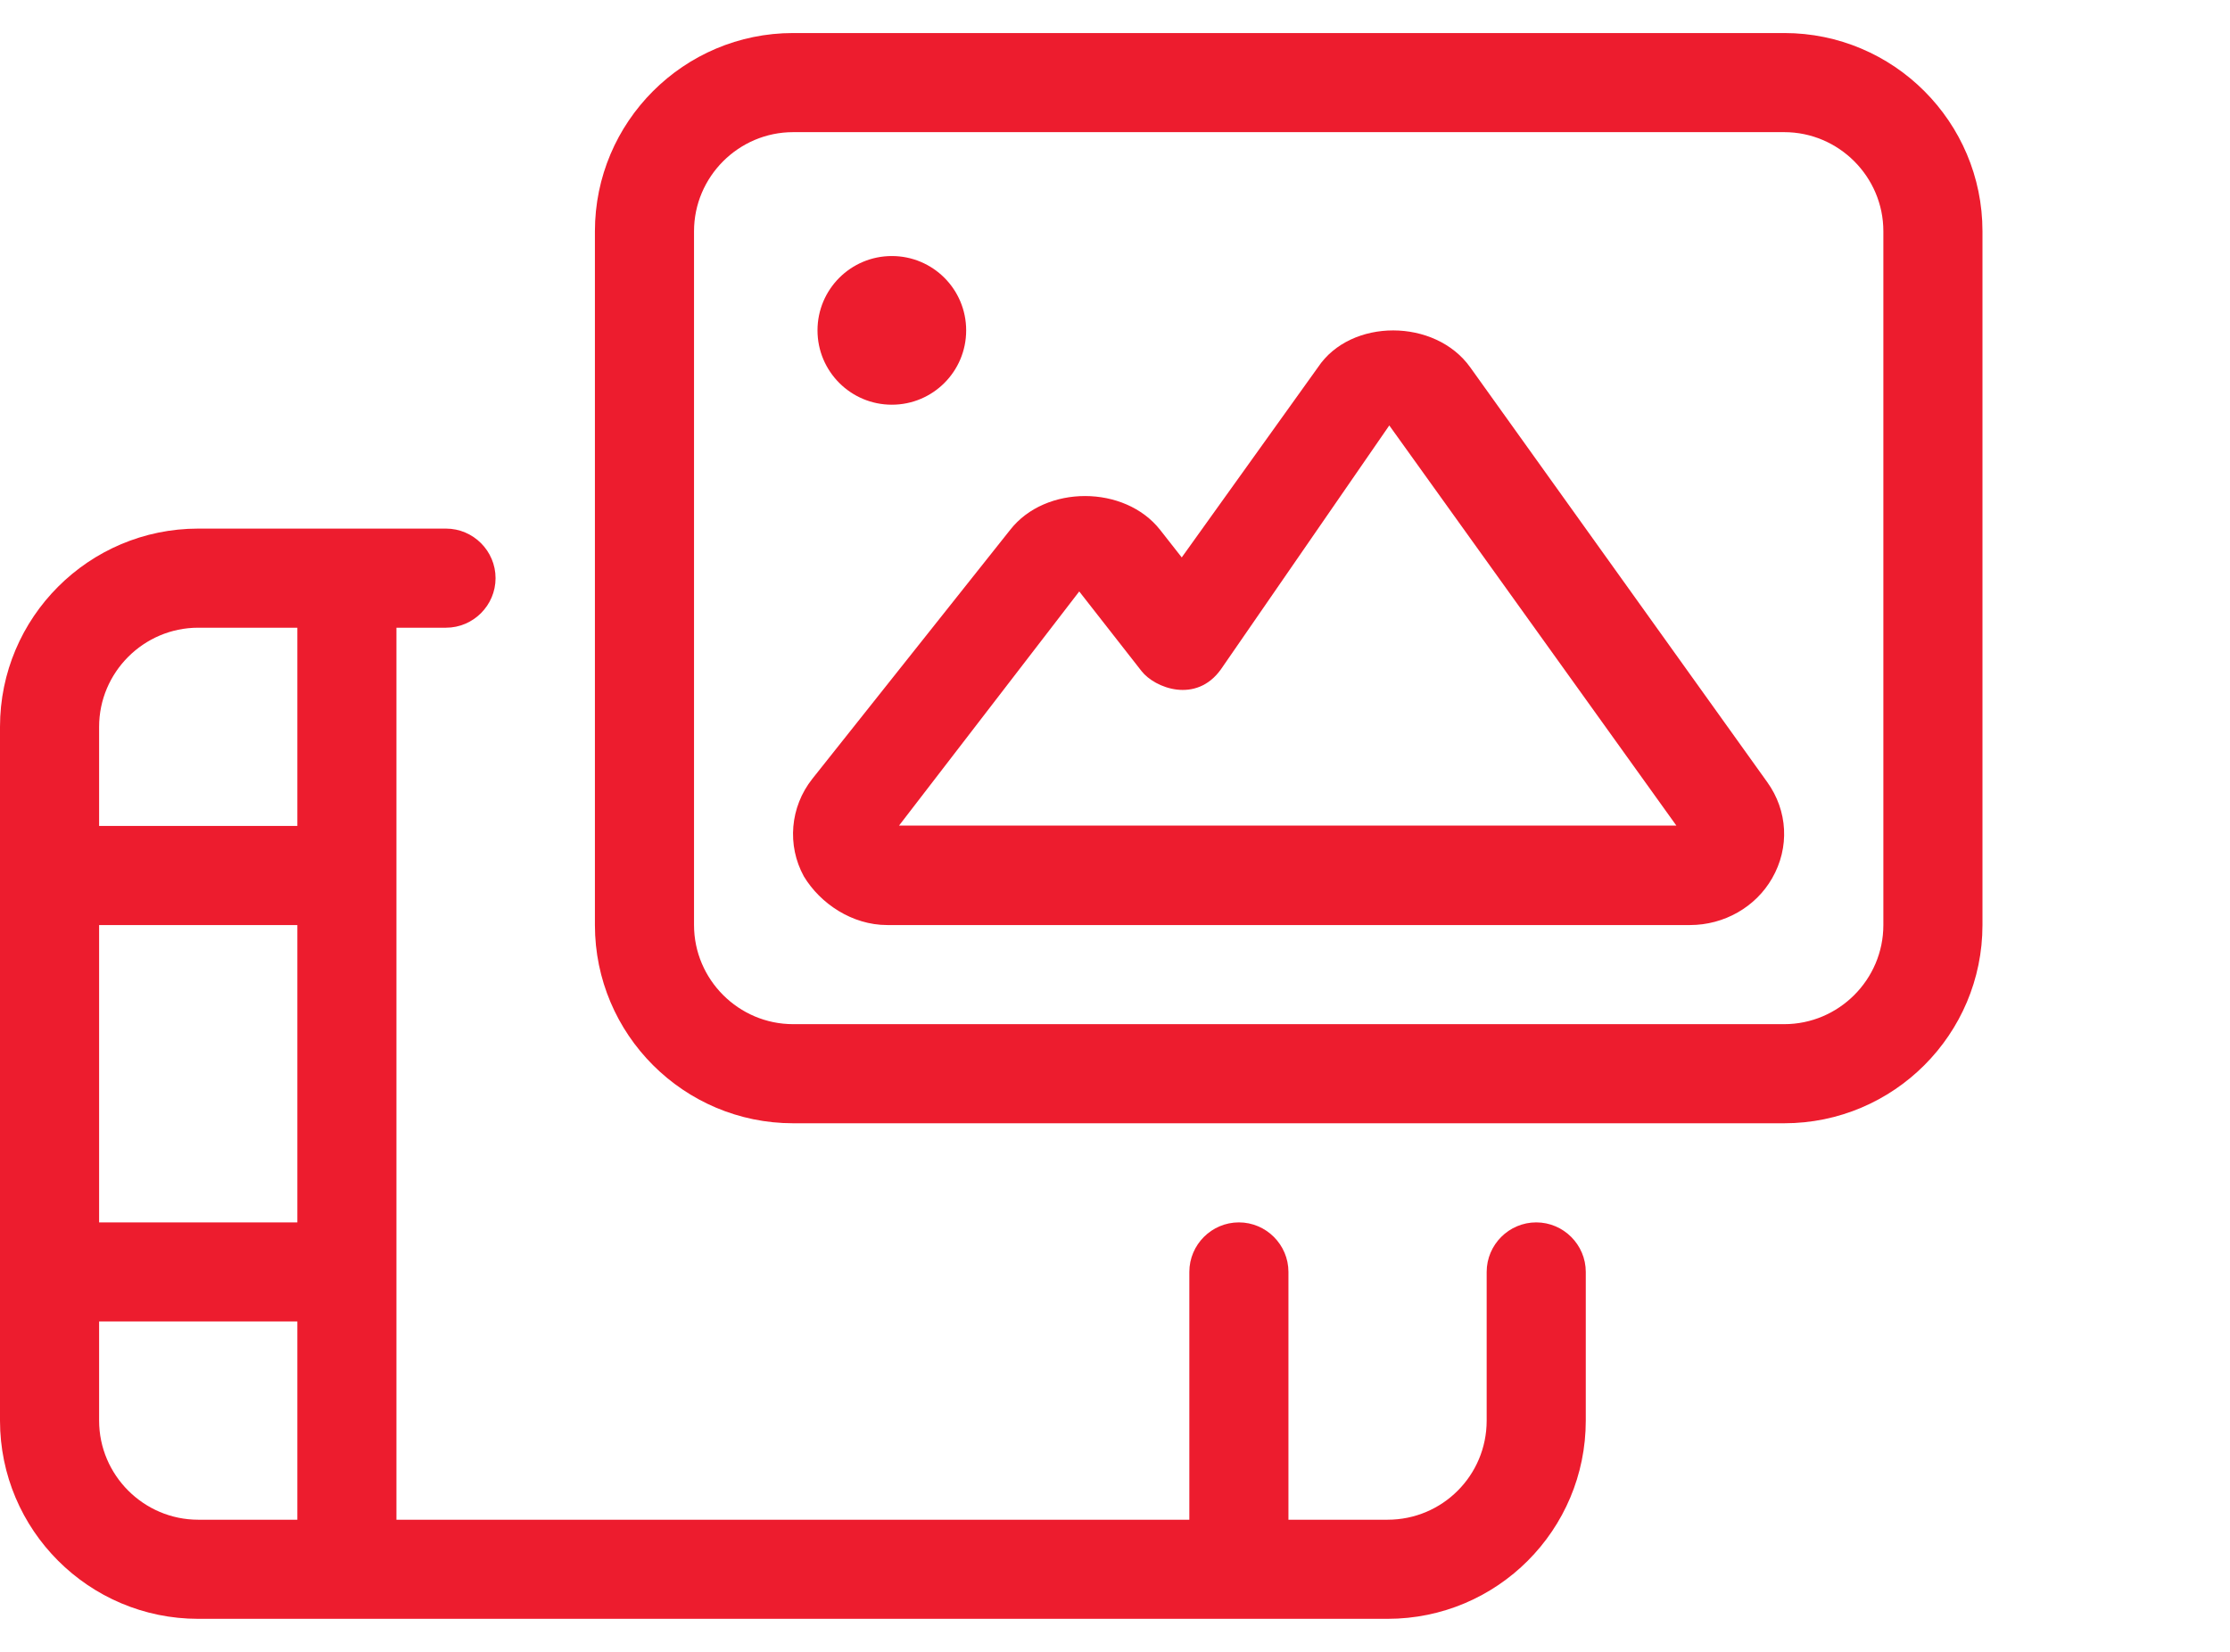 <svg width="27" height="20" viewBox="0 0 27 20" fill="none" xmlns="http://www.w3.org/2000/svg">
<g clip-path="url(#clip0_429_245)">
<path d="M21.603 0.4H9.603C8.279 0.4 7.203 1.476 7.203 2.8V11.2C7.203 12.524 8.279 13.6 9.603 13.6H21.603C22.927 13.6 24.003 12.524 24.003 11.2V2.8C24.003 1.476 22.927 0.4 21.603 0.4ZM22.803 11.2C22.803 11.86 22.263 12.4 21.603 12.4H9.603C8.943 12.4 8.403 11.86 8.403 11.2V2.8C8.403 2.14 8.943 1.6 9.603 1.6H21.603C22.263 1.6 22.803 2.14 22.803 2.8V11.2Z" fill="#ED1C2E"/>
<path d="M10.798 4.9C11.296 4.9 11.698 4.497 11.698 4C11.698 3.503 11.296 3.1 10.798 3.1C10.301 3.1 9.898 3.503 9.898 4C9.898 4.497 10.301 4.9 10.798 4.9Z" fill="#ED1C2E"/>
<path d="M17.8 4.446C17.376 3.854 16.356 3.85 15.958 4.446L14.308 6.749L14.046 6.415C13.618 5.871 12.658 5.868 12.231 6.415L9.835 9.43C9.565 9.771 9.527 10.236 9.733 10.611C9.932 10.941 10.318 11.2 10.742 11.2H20.462C20.875 11.2 21.257 10.982 21.456 10.634C21.67 10.262 21.647 9.816 21.396 9.468L17.8 4.446ZM10.885 9.996L13.067 7.161L13.821 8.125C13.982 8.331 14.481 8.523 14.781 8.106L16.821 5.151L20.297 9.996H10.885Z" fill="#ED1C2E"/>
<path d="M18.6 14.8C18.27 14.8 18 15.07 18 15.4V17.2C18 17.864 17.464 18.4 16.8 18.4H15.6V15.4C15.6 15.07 15.33 14.8 15 14.8C14.67 14.8 14.4 15.07 14.4 15.4V18.4H4.8V7.6H5.4C5.73 7.6 6 7.33 6 7C6 6.67 5.73 6.4 5.4 6.4H2.4C1.076 6.4 0 7.476 0 8.8V17.2C0 18.524 1.076 19.6 2.4 19.6H16.8C18.128 19.6 19.2 18.524 19.2 17.2V15.4C19.2 15.07 18.93 14.8 18.6 14.8ZM3.6 18.4H2.4C1.74 18.4 1.2 17.86 1.2 17.2V16H3.6V18.4ZM3.6 14.8H1.2V11.2H3.6V14.8ZM3.6 10H1.2V8.8C1.2 8.14 1.74 7.6 2.4 7.6H3.6V10Z" fill="#ED1C2E"/>
</g>
<defs>
<clipPath id="clip0_429_245">
<rect width="26.704" height="19.2" fill="white" transform="translate(0 0.4)"/>
</clipPath>
</defs>
</svg>
